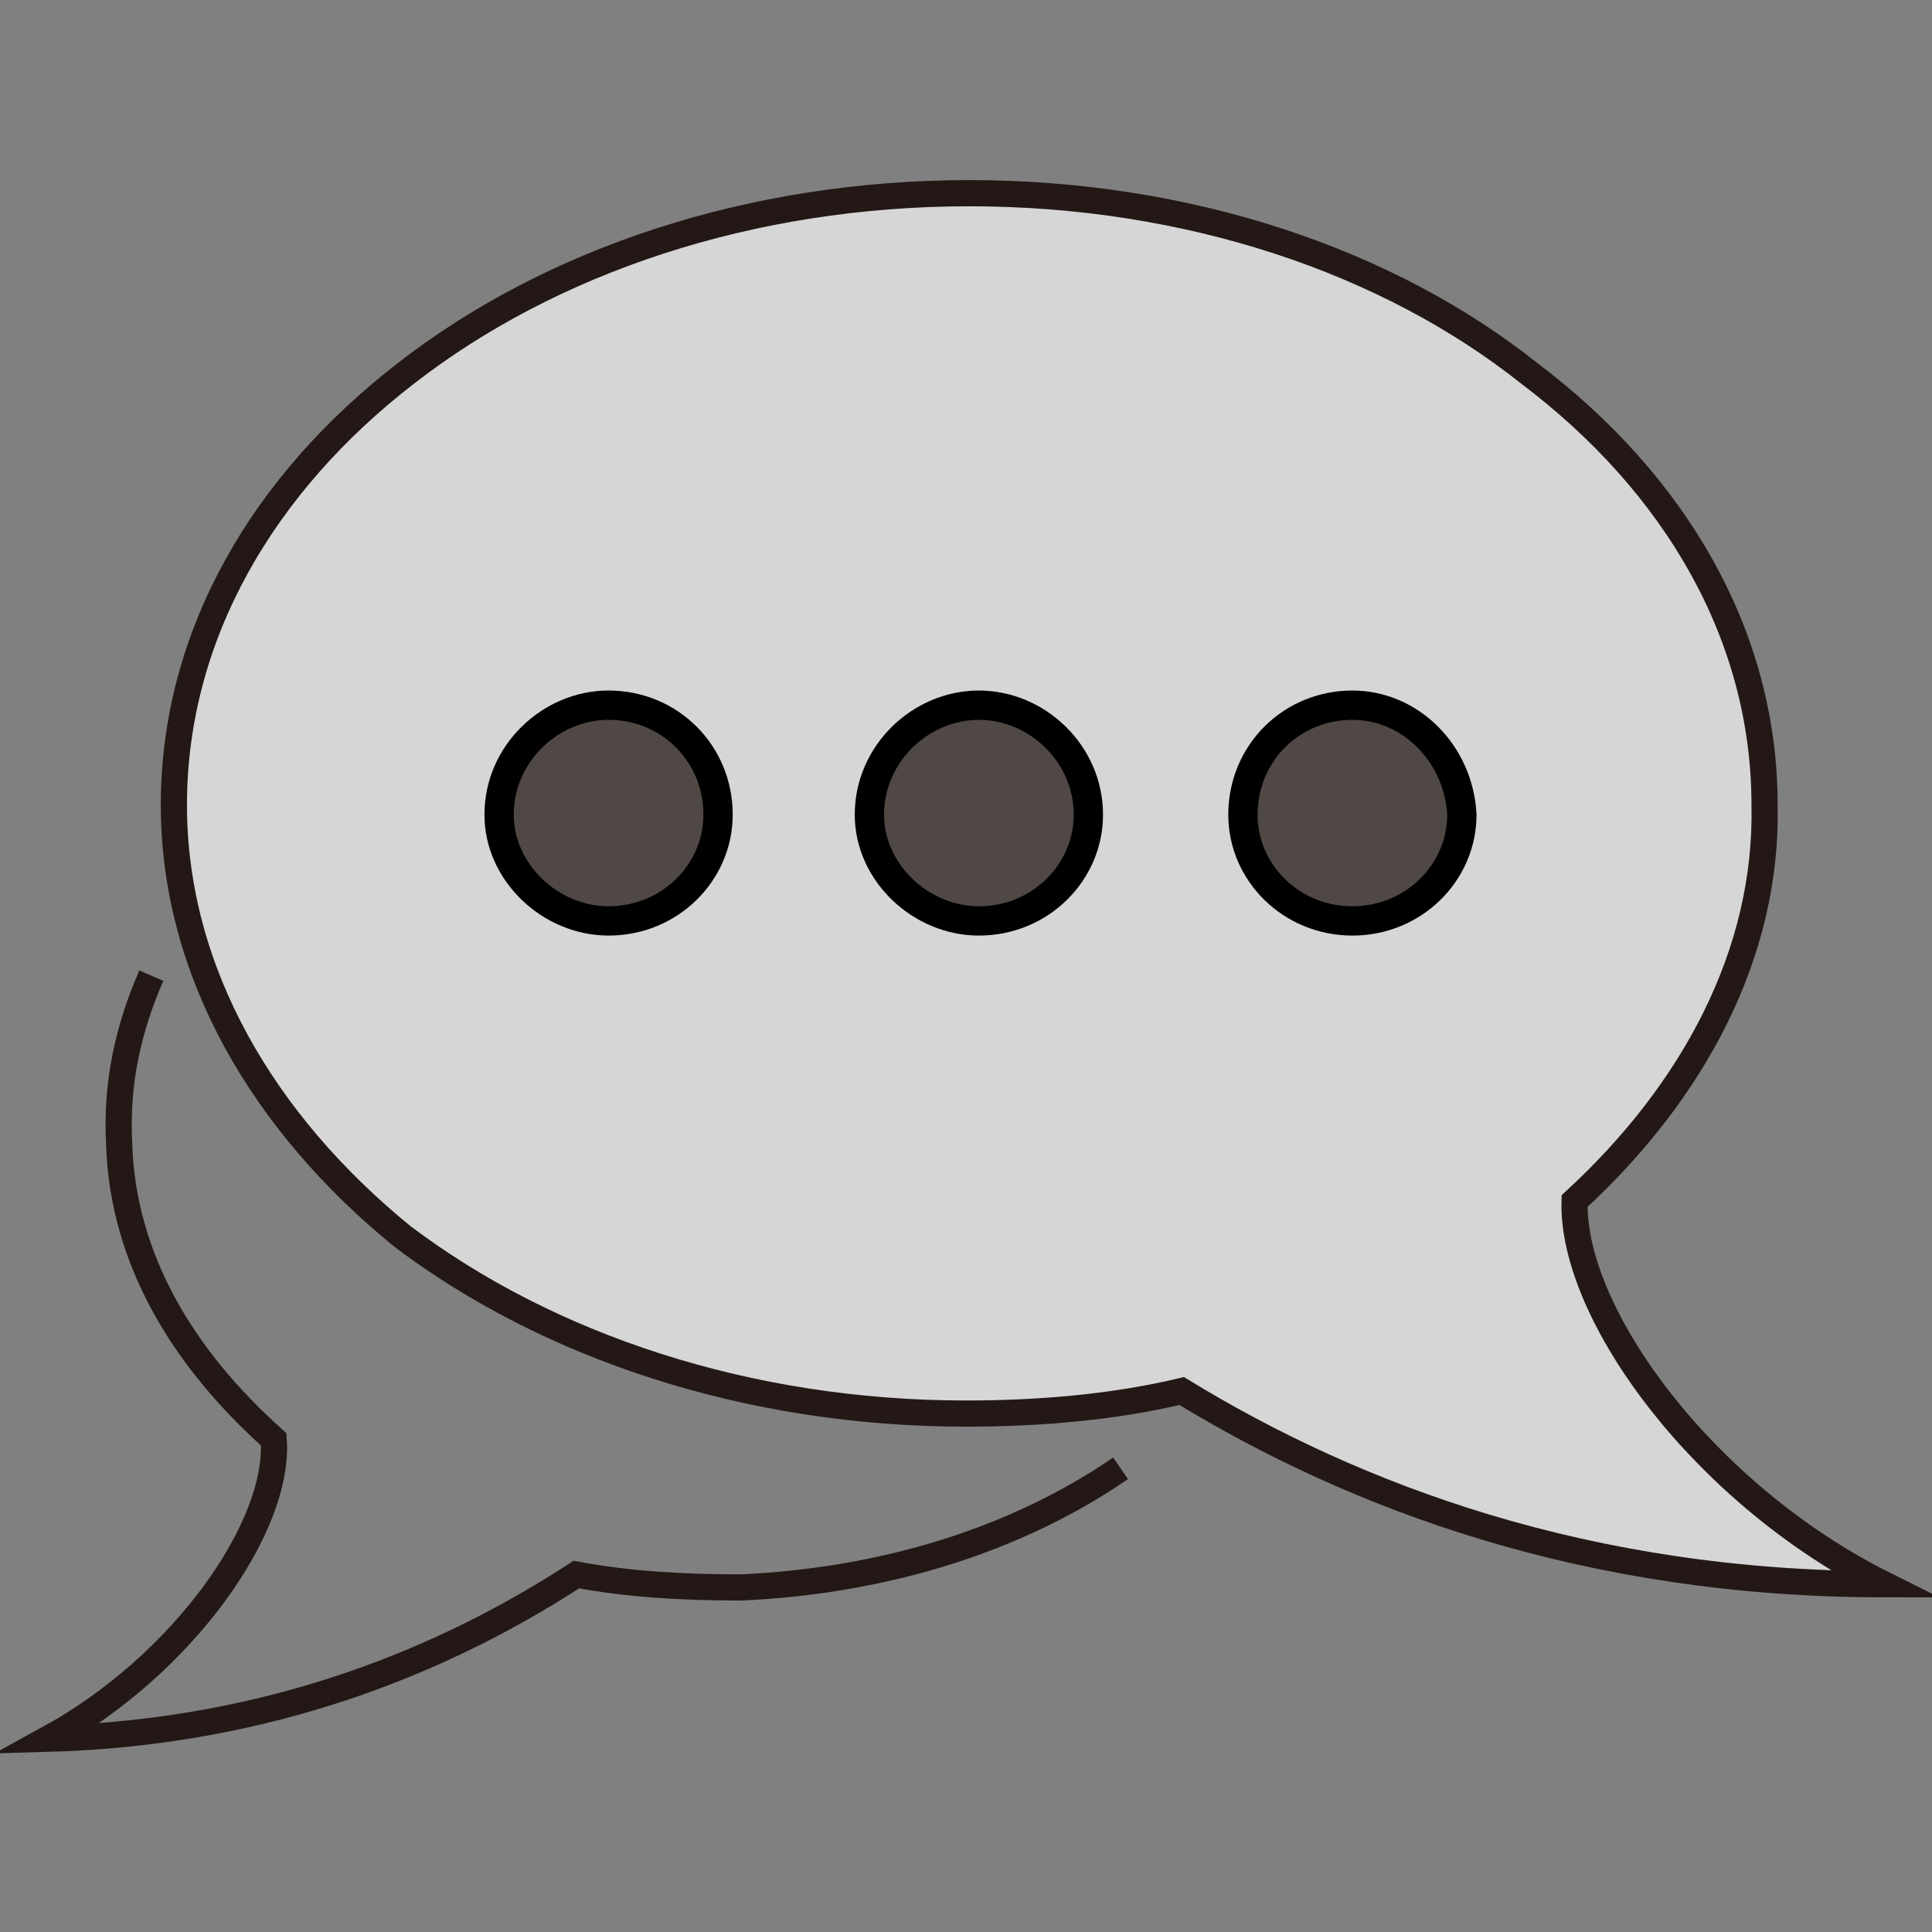 <?xml version="1.0" encoding="utf-8"?>
<!-- Generator: Adobe Illustrator 28.0.0, SVG Export Plug-In . SVG Version: 6.00 Build 0)  -->
<svg version="1.1" id="圖層_1" xmlns="http://www.w3.org/2000/svg" xmlns:xlink="http://www.w3.org/1999/xlink" x="0px" y="0px"
	 viewBox="0 0 60 60" style="enable-background:new 0 0 60 60;" xml:space="preserve">
<rect x="0" y="0" width="60" height="60" fill="#808080" stroke="none"/>
<style type="text/css">
	.st0{fill:#F3F3F3;fill-opacity:0.75;stroke:#231815;stroke-width:0.813;stroke-miterlimit:10;}
	.st1{fill:#231815;fill-opacity:0.75;stroke:#000000;stroke-width:0.91;}
	.st2{fill:none;stroke:#231815;stroke-width:0.813;stroke-miterlimit:10;}
	.st3{fill:none;stroke:#000000;stroke-width:0.8;stroke-linecap:round;stroke-linejoin:round;stroke-miterlimit:10;}
	.st4{fill:none;stroke:#000000;stroke-width:1.092;stroke-linecap:round;stroke-linejoin:round;stroke-miterlimit:10;}
</style>
<g>
	<path class="st0" d="M48.9,37.3c-0.1,3.5,4,9.1,9.6,11.9c-9.2,0-16.4-2.7-21.8-6c-2.1,0.5-4.4,0.7-6.7,0.7c-6.8,0-13-2.1-17.5-5.5
		C8.2,34.9,5.4,30.2,5.4,25c0-5.3,2.8-10,7.2-13.4C17.1,8.1,23.3,6,30.1,6s13,2.1,17.4,5.6c4.5,3.4,7.3,8.1,7.3,13.4
		C54.9,29.6,52.6,33.9,48.9,37.3L48.9,37.3z"/>
	<g>
		<path class="st1" d="M42,21.9c-1.9,0-3.4,1.5-3.4,3.4c0,1.8,1.5,3.3,3.4,3.3s3.4-1.5,3.4-3.3C45.3,23.4,43.8,21.9,42,21.9L42,21.9
			z"/>
		<path class="st1" d="M18.9,21.9c-1.8,0-3.4,1.5-3.4,3.4c0,1.8,1.6,3.3,3.4,3.3c1.9,0,3.4-1.5,3.4-3.3
			C22.3,23.4,20.8,21.9,18.9,21.9L18.9,21.9z"/>
		<path class="st1" d="M30.4,21.9c-1.8,0-3.4,1.5-3.4,3.4c0,1.8,1.6,3.3,3.4,3.3c1.9,0,3.4-1.5,3.4-3.3
			C33.8,23.4,32.2,21.9,30.4,21.9L30.4,21.9z"/>
	</g>
	<g>
		<path class="st2" d="M4.7,30.3c-0.7,1.6-1.1,3.3-1,5.2c0.1,3.6,2,6.7,4.8,9.2l0,0c0.2,2.7-2.8,7-7,9.3c7-0.2,12.4-2.5,16.4-5.1
			c1.6,0.3,3.3,0.4,5.1,0.4c4.5-0.2,8.6-1.5,11.8-3.7"/>
	</g>
</g>
</svg>
